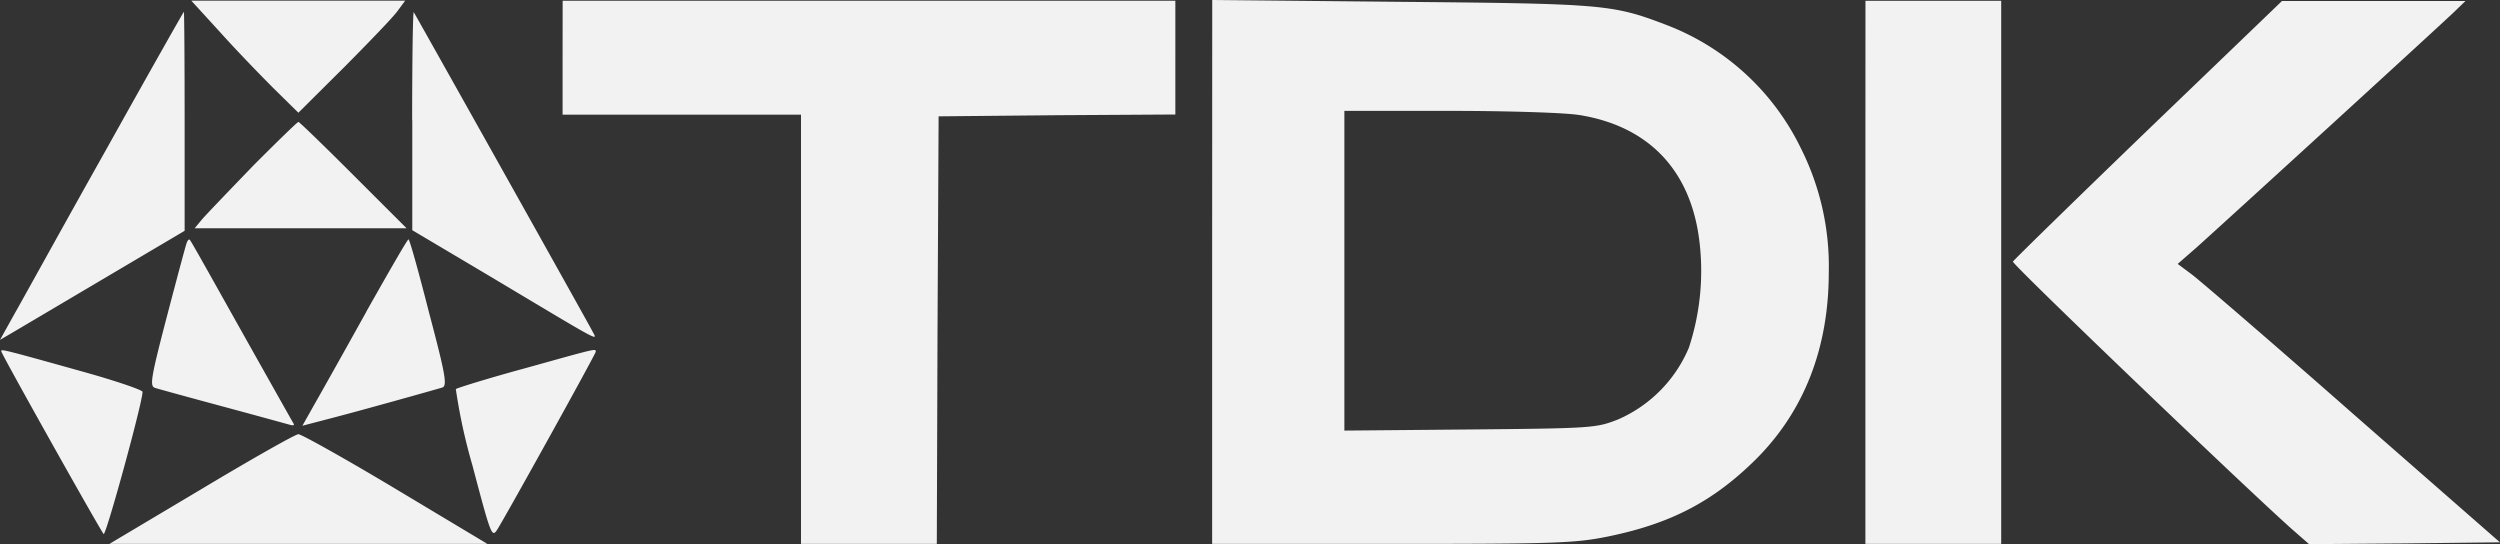 <svg xmlns="http://www.w3.org/2000/svg" width="250" height="54.415" viewBox="0 0 250 54.415">
  <rect x="0" y="0" width="250" height="54.415" fill="#333333" stroke="none"/>
  <path id="tdk" d="M51.319,248.551c1.614,1.8,4.036,4.3,5.358,5.617l2.422,2.384,4.626-4.6c2.51-2.53,4.915-5.019,5.32-5.613l.732-.991H48.391Zm34.2,2.51v5.688h23.841V299.67h13.581l.071-21.4.109-21.356,11.858-.113,11.816-.071V245.355H85.524Zm64.955,21.423V299.67h17.952c16.187,0,18.278-.075,21.436-.7,6.42-1.284,10.716-3.522,15.007-7.78,4.81-4.806,7.269-11.121,7.269-18.679a26.262,26.262,0,0,0-2.79-12.405,24.761,24.761,0,0,0-13.543-12.368c-5.287-2.02-6.274-2.091-26.5-2.275l-18.822-.184Zm36.7-15.706c7.11,1.138,11.339,5.722,12.075,13.062a24.559,24.559,0,0,1-1.1,10.205,13.537,13.537,0,0,1-7.11,7.19c-2.162.837-2.459.883-14.752.991l-12.59.113V256.368h10.582c5.789,0,11.586.184,12.907.418Zm28.625,15.743V299.67h13.581V245.359H215.806Zm28.257-14.258c-7.374,7.11-13.43,13.029-13.505,13.175-.109.255,23.121,22.494,27.856,26.714l1.761,1.543,9.545-.075,9.54-.109-14.681-12.845c-8.081-7.11-15.337-13.347-16.111-13.928l-1.43-1.067L248.945,270c2.865-2.568,24.518-22.347,25.765-23.56l1.1-1.062H257.46ZM39.842,260.3c-4.266,7.587-8.34,14.982-9.151,16.4l-1.43,2.568,1.43-.836,9.252-5.471,7.78-4.6V257.4c0-6.019-.038-10.937-.075-10.937S44.087,252.691,39.842,260.3Zm30.646-2.974V268.3l7.416,4.4c12.109,7.227,11.08,6.692,10.569,5.651-.92-1.723-17.73-31.708-17.839-31.854-.084-.075-.159,4.768-.159,10.824Zm-16.007,4.626c-2.422,2.51-4.7,4.881-5.065,5.32l-.694.837h21.2l-5.32-5.312c-2.928-2.928-5.4-5.324-5.5-5.324S56.932,259.488,54.481,261.947Zm-6.567,7.671c-.113.293-.991,3.6-1.983,7.374-1.577,6.056-1.723,6.9-1.175,7.069.33.109,3.413.954,6.826,1.874s6.458,1.761,6.717,1.832.418.038.33-.109-2.43-4.3-5.22-9.269-5.065-9.068-5.174-9.139-.222.071-.33.368ZM65.9,276.444c-2.217,3.986-4.563,8.169-5.224,9.319L59.5,287.854l3.2-.836c3.083-.807,9.5-2.606,10.753-2.974.548-.146.418-1.062-1.284-7.487-1.029-4.036-1.945-7.34-2.058-7.34s-1.983,3.267-4.22,7.227Zm-36.514,3.961c0,.259,9.908,17.91,10.239,18.278.217.222,3.89-13.137,3.89-14.221,0-.184-2.79-1.138-6.24-2.091-7.938-2.221-7.888-2.183-7.888-1.966Zm52.282,1.727c-3.63.991-6.692,1.945-6.826,2.054a56.511,56.511,0,0,0,1.652,7.6c1.874,7.085,1.945,7.307,2.51,6.424,1.062-1.723,9.833-17.542,9.833-17.763C88.824,280.112,88.937,280.112,81.667,282.133ZM49.374,294.208,40.2,299.67H78l-9.177-5.5C63.8,291.158,59.391,288.7,59.1,288.7S54.439,291.171,49.374,294.208Z" transform="translate(-29.26 -245.28)" fill="#f2f2f2"/>
</svg>
